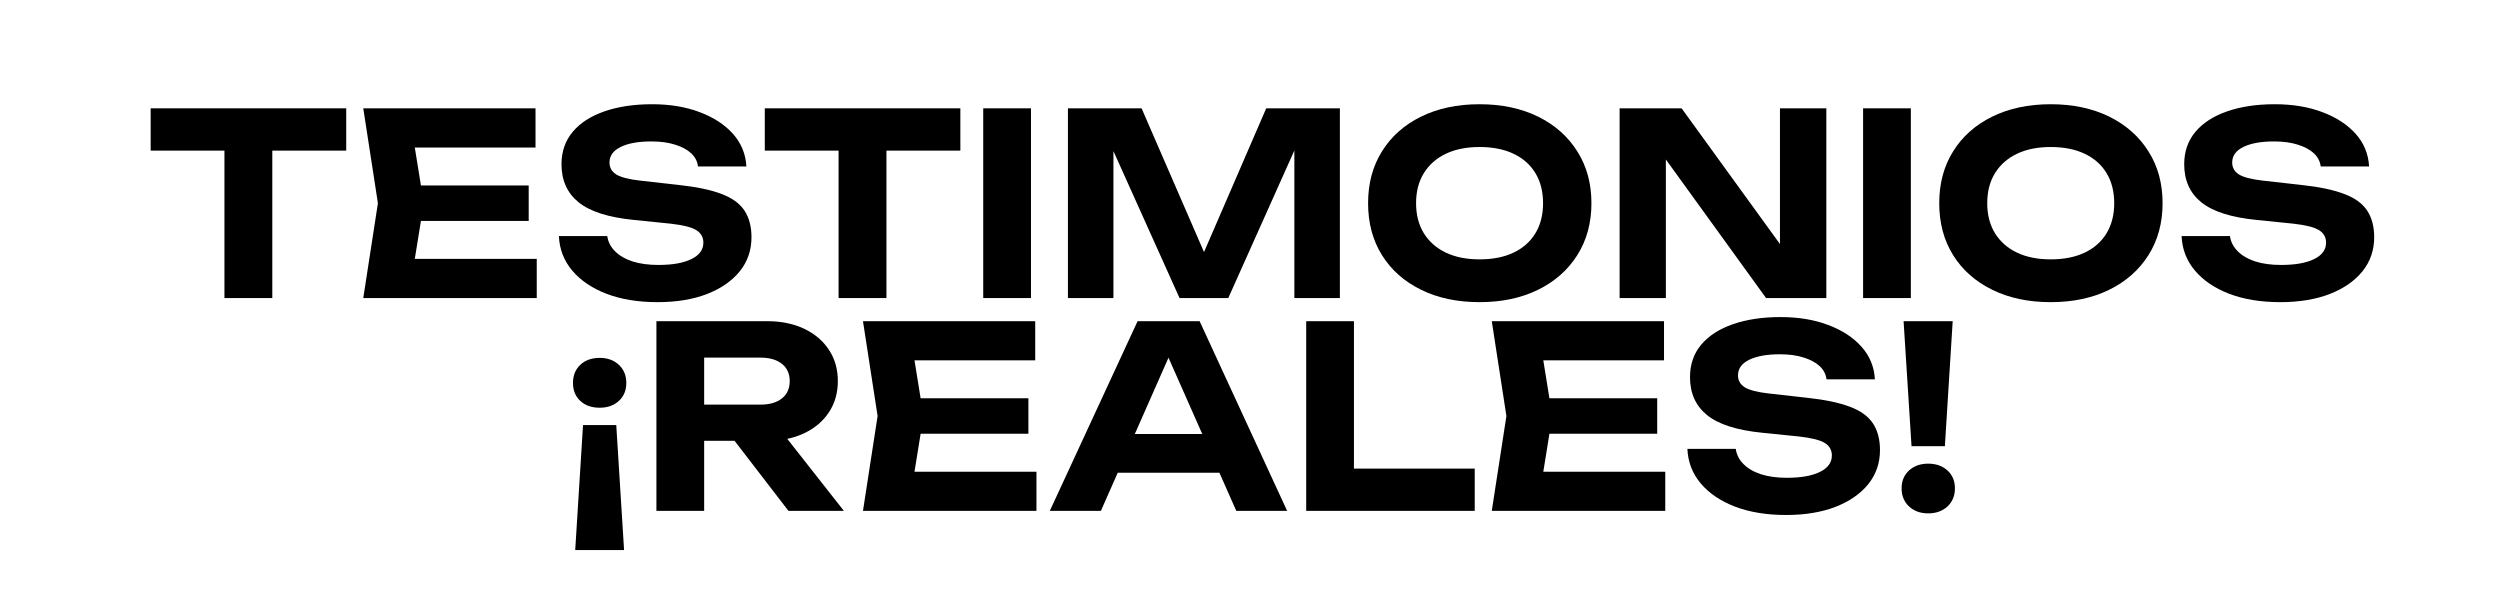 <svg xmlns="http://www.w3.org/2000/svg" xmlns:xlink="http://www.w3.org/1999/xlink" width="420" zoomAndPan="magnify" viewBox="0 0 315 75" height="100" preserveAspectRatio="xMidYMid meet" version="1.0"><defs><g/></defs><g fill="#000000" fill-opacity="1"><g transform="translate(18.405, 37.555)"><g><path d="M 9.875 -21.234 L 15.906 -21.234 L 15.906 0 L 9.875 0 Z M 0.578 -23.906 L 25.219 -23.906 L 25.219 -18.578 L 0.578 -18.578 Z M 0.578 -23.906 "/></g></g></g><g fill="#000000" fill-opacity="1"><g transform="translate(44.178, 37.555)"><g><path d="M 22.438 -14.188 L 22.438 -9.719 L 5.125 -9.719 L 5.125 -14.188 Z M 9.219 -11.953 L 7.625 -2.078 L 5.094 -4.938 L 23.453 -4.938 L 23.453 0 L 1.594 0 L 3.438 -11.953 L 1.594 -23.906 L 23.297 -23.906 L 23.297 -18.969 L 5.094 -18.969 L 7.625 -21.828 Z M 9.219 -11.953 "/></g></g></g><g fill="#000000" fill-opacity="1"><g transform="translate(69.249, 37.555)"><g><path d="M 1.172 -7.812 L 7.266 -7.812 C 7.367 -7.082 7.695 -6.441 8.25 -5.891 C 8.801 -5.336 9.539 -4.91 10.469 -4.609 C 11.395 -4.316 12.473 -4.172 13.703 -4.172 C 15.473 -4.172 16.859 -4.414 17.859 -4.906 C 18.867 -5.395 19.375 -6.086 19.375 -6.984 C 19.375 -7.66 19.082 -8.18 18.5 -8.547 C 17.914 -8.922 16.828 -9.195 15.234 -9.375 L 10.609 -9.844 C 7.398 -10.164 5.078 -10.91 3.641 -12.078 C 2.211 -13.242 1.5 -14.836 1.5 -16.859 C 1.5 -18.453 1.969 -19.812 2.906 -20.938 C 3.852 -22.062 5.18 -22.922 6.891 -23.516 C 8.609 -24.117 10.613 -24.422 12.906 -24.422 C 15.176 -24.422 17.18 -24.086 18.922 -23.422 C 20.672 -22.766 22.066 -21.852 23.109 -20.688 C 24.148 -19.52 24.711 -18.148 24.797 -16.578 L 18.703 -16.578 C 18.617 -17.234 18.328 -17.789 17.828 -18.25 C 17.328 -18.707 16.656 -19.066 15.812 -19.328 C 14.977 -19.598 13.977 -19.734 12.812 -19.734 C 11.195 -19.734 9.914 -19.504 8.969 -19.047 C 8.02 -18.586 7.547 -17.93 7.547 -17.078 C 7.547 -16.441 7.828 -15.941 8.391 -15.578 C 8.961 -15.223 9.969 -14.961 11.406 -14.797 L 16.281 -14.25 C 18.52 -14.008 20.305 -13.633 21.641 -13.125 C 22.984 -12.625 23.953 -11.926 24.547 -11.031 C 25.141 -10.133 25.438 -9.008 25.438 -7.656 C 25.438 -6.02 24.941 -4.586 23.953 -3.359 C 22.961 -2.141 21.582 -1.188 19.812 -0.5 C 18.039 0.176 15.973 0.516 13.609 0.516 C 11.16 0.516 9.02 0.164 7.188 -0.531 C 5.352 -1.238 3.91 -2.211 2.859 -3.453 C 1.805 -4.703 1.242 -6.156 1.172 -7.812 Z M 1.172 -7.812 "/></g></g></g><g fill="#000000" fill-opacity="1"><g transform="translate(95.786, 37.555)"><g><path d="M 9.875 -21.234 L 15.906 -21.234 L 15.906 0 L 9.875 0 Z M 0.578 -23.906 L 25.219 -23.906 L 25.219 -18.578 L 0.578 -18.578 Z M 0.578 -23.906 "/></g></g></g><g fill="#000000" fill-opacity="1"><g transform="translate(121.559, 37.555)"><g><path d="M 2.328 -23.906 L 8.344 -23.906 L 8.344 0 L 2.328 0 Z M 2.328 -23.906 "/></g></g></g><g fill="#000000" fill-opacity="1"><g transform="translate(132.231, 37.555)"><g><path d="M 36.594 -23.906 L 36.594 0 L 30.859 0 L 30.859 -21.797 L 32.25 -21.703 L 22.531 0 L 16.391 0 L 6.656 -21.641 L 8.062 -21.766 L 8.062 0 L 2.328 0 L 2.328 -23.906 L 11.609 -23.906 L 20.688 -3 L 18.266 -3 L 27.312 -23.906 Z M 36.594 -23.906 "/></g></g></g><g fill="#000000" fill-opacity="1"><g transform="translate(171.129, 37.555)"><g><path d="M 15.297 0.516 C 12.492 0.516 10.035 -0.004 7.922 -1.047 C 5.805 -2.086 4.164 -3.539 3 -5.406 C 1.832 -7.281 1.25 -9.461 1.25 -11.953 C 1.25 -14.441 1.832 -16.617 3 -18.484 C 4.164 -20.359 5.805 -21.816 7.922 -22.859 C 10.035 -23.898 12.492 -24.422 15.297 -24.422 C 18.098 -24.422 20.555 -23.898 22.672 -22.859 C 24.785 -21.816 26.43 -20.359 27.609 -18.484 C 28.797 -16.617 29.391 -14.441 29.391 -11.953 C 29.391 -9.461 28.797 -7.281 27.609 -5.406 C 26.43 -3.539 24.785 -2.086 22.672 -1.047 C 20.555 -0.004 18.098 0.516 15.297 0.516 Z M 15.297 -4.875 C 16.953 -4.875 18.375 -5.156 19.562 -5.719 C 20.758 -6.281 21.68 -7.094 22.328 -8.156 C 22.973 -9.219 23.297 -10.484 23.297 -11.953 C 23.297 -13.422 22.973 -14.688 22.328 -15.75 C 21.68 -16.812 20.758 -17.625 19.562 -18.188 C 18.375 -18.75 16.953 -19.031 15.297 -19.031 C 13.66 -19.031 12.25 -18.75 11.062 -18.188 C 9.875 -17.625 8.945 -16.812 8.281 -15.75 C 7.625 -14.688 7.297 -13.422 7.297 -11.953 C 7.297 -10.484 7.625 -9.219 8.281 -8.156 C 8.945 -7.094 9.875 -6.281 11.062 -5.719 C 12.25 -5.156 13.66 -4.875 15.297 -4.875 Z M 15.297 -4.875 "/></g></g></g><g fill="#000000" fill-opacity="1"><g transform="translate(201.743, 37.555)"><g><path d="M 24.484 -4.109 L 22.531 -3.766 L 22.531 -23.906 L 28.375 -23.906 L 28.375 0 L 20.781 0 L 6.219 -20.141 L 8.156 -20.5 L 8.156 0 L 2.328 0 L 2.328 -23.906 L 10.141 -23.906 Z M 24.484 -4.109 "/></g></g></g><g fill="#000000" fill-opacity="1"><g transform="translate(232.422, 37.555)"><g><path d="M 2.328 -23.906 L 8.344 -23.906 L 8.344 0 L 2.328 0 Z M 2.328 -23.906 "/></g></g></g><g fill="#000000" fill-opacity="1"><g transform="translate(243.094, 37.555)"><g><path d="M 15.297 0.516 C 12.492 0.516 10.035 -0.004 7.922 -1.047 C 5.805 -2.086 4.164 -3.539 3 -5.406 C 1.832 -7.281 1.25 -9.461 1.25 -11.953 C 1.25 -14.441 1.832 -16.617 3 -18.484 C 4.164 -20.359 5.805 -21.816 7.922 -22.859 C 10.035 -23.898 12.492 -24.422 15.297 -24.422 C 18.098 -24.422 20.555 -23.898 22.672 -22.859 C 24.785 -21.816 26.43 -20.359 27.609 -18.484 C 28.797 -16.617 29.391 -14.441 29.391 -11.953 C 29.391 -9.461 28.797 -7.281 27.609 -5.406 C 26.43 -3.539 24.785 -2.086 22.672 -1.047 C 20.555 -0.004 18.098 0.516 15.297 0.516 Z M 15.297 -4.875 C 16.953 -4.875 18.375 -5.156 19.562 -5.719 C 20.758 -6.281 21.68 -7.094 22.328 -8.156 C 22.973 -9.219 23.297 -10.484 23.297 -11.953 C 23.297 -13.422 22.973 -14.688 22.328 -15.75 C 21.68 -16.812 20.758 -17.625 19.562 -18.188 C 18.375 -18.75 16.953 -19.031 15.297 -19.031 C 13.66 -19.031 12.25 -18.75 11.062 -18.188 C 9.875 -17.625 8.945 -16.812 8.281 -15.75 C 7.625 -14.688 7.297 -13.422 7.297 -11.953 C 7.297 -10.484 7.625 -9.219 8.281 -8.156 C 8.945 -7.094 9.875 -6.281 11.062 -5.719 C 12.25 -5.156 13.66 -4.875 15.297 -4.875 Z M 15.297 -4.875 "/></g></g></g><g fill="#000000" fill-opacity="1"><g transform="translate(273.709, 37.555)"><g><path d="M 1.172 -7.812 L 7.266 -7.812 C 7.367 -7.082 7.695 -6.441 8.25 -5.891 C 8.801 -5.336 9.539 -4.91 10.469 -4.609 C 11.395 -4.316 12.473 -4.172 13.703 -4.172 C 15.473 -4.172 16.859 -4.414 17.859 -4.906 C 18.867 -5.395 19.375 -6.086 19.375 -6.984 C 19.375 -7.66 19.082 -8.18 18.5 -8.547 C 17.914 -8.922 16.828 -9.195 15.234 -9.375 L 10.609 -9.844 C 7.398 -10.164 5.078 -10.91 3.641 -12.078 C 2.211 -13.242 1.5 -14.836 1.5 -16.859 C 1.5 -18.453 1.969 -19.812 2.906 -20.938 C 3.852 -22.062 5.18 -22.922 6.891 -23.516 C 8.609 -24.117 10.613 -24.422 12.906 -24.422 C 15.176 -24.422 17.18 -24.086 18.922 -23.422 C 20.672 -22.766 22.066 -21.852 23.109 -20.688 C 24.148 -19.52 24.711 -18.148 24.797 -16.578 L 18.703 -16.578 C 18.617 -17.234 18.328 -17.789 17.828 -18.25 C 17.328 -18.707 16.656 -19.066 15.812 -19.328 C 14.977 -19.598 13.977 -19.734 12.812 -19.734 C 11.195 -19.734 9.914 -19.504 8.969 -19.047 C 8.02 -18.586 7.547 -17.93 7.547 -17.078 C 7.547 -16.441 7.828 -15.941 8.391 -15.578 C 8.961 -15.223 9.969 -14.961 11.406 -14.797 L 16.281 -14.25 C 18.52 -14.008 20.305 -13.633 21.641 -13.125 C 22.984 -12.625 23.953 -11.926 24.547 -11.031 C 25.141 -10.133 25.438 -9.008 25.438 -7.656 C 25.438 -6.02 24.941 -4.586 23.953 -3.359 C 22.961 -2.141 21.582 -1.188 19.812 -0.5 C 18.039 0.176 15.973 0.516 13.609 0.516 C 11.16 0.516 9.02 0.164 7.188 -0.531 C 5.352 -1.238 3.91 -2.211 2.859 -3.453 C 1.805 -4.703 1.242 -6.156 1.172 -7.812 Z M 1.172 -7.812 "/></g></g></g><g fill="#000000" fill-opacity="1"><g transform="translate(70.727, 64.373)"><g><path d="M 7.906 4.938 L 1.75 4.938 L 2.734 -10.812 L 6.922 -10.812 Z M 4.844 -19.281 C 5.82 -19.281 6.625 -18.988 7.25 -18.406 C 7.875 -17.82 8.188 -17.062 8.188 -16.125 C 8.188 -15.188 7.875 -14.43 7.25 -13.859 C 6.625 -13.285 5.82 -13 4.844 -13 C 3.82 -13 3.004 -13.285 2.391 -13.859 C 1.773 -14.43 1.469 -15.188 1.469 -16.125 C 1.469 -17.062 1.773 -17.82 2.391 -18.406 C 3.004 -18.988 3.82 -19.281 4.844 -19.281 Z M 4.844 -19.281 "/></g></g></g><g fill="#000000" fill-opacity="1"><g transform="translate(80.38, 64.373)"><g><path d="M 6.5 -13.391 L 15.453 -13.391 C 16.586 -13.391 17.484 -13.648 18.141 -14.172 C 18.797 -14.691 19.125 -15.422 19.125 -16.359 C 19.125 -17.285 18.797 -18.008 18.141 -18.531 C 17.484 -19.051 16.586 -19.312 15.453 -19.312 L 5.641 -19.312 L 8.344 -22.281 L 8.344 0 L 2.328 0 L 2.328 -23.906 L 16.25 -23.906 C 18.039 -23.906 19.602 -23.586 20.938 -22.953 C 22.281 -22.316 23.32 -21.43 24.062 -20.297 C 24.812 -19.172 25.188 -17.859 25.188 -16.359 C 25.188 -14.867 24.812 -13.555 24.062 -12.422 C 23.32 -11.297 22.281 -10.414 20.938 -9.781 C 19.602 -9.145 18.039 -8.828 16.25 -8.828 L 6.5 -8.828 Z M 10.359 -11.188 L 17.156 -11.188 L 25.953 0 L 18.969 0 Z M 10.359 -11.188 "/></g></g></g><g fill="#000000" fill-opacity="1"><g transform="translate(107.14, 64.373)"><g><path d="M 22.438 -14.188 L 22.438 -9.719 L 5.125 -9.719 L 5.125 -14.188 Z M 9.219 -11.953 L 7.625 -2.078 L 5.094 -4.938 L 23.453 -4.938 L 23.453 0 L 1.594 0 L 3.438 -11.953 L 1.594 -23.906 L 23.297 -23.906 L 23.297 -18.969 L 5.094 -18.969 L 7.625 -21.828 Z M 9.219 -11.953 "/></g></g></g><g fill="#000000" fill-opacity="1"><g transform="translate(132.212, 64.373)"><g><path d="M 6.625 -4.812 L 6.625 -9.688 L 23.141 -9.688 L 23.141 -4.812 Z M 18.938 -23.906 L 29.969 0 L 23.562 0 L 14.094 -21.391 L 15.938 -21.391 L 6.5 0 L 0.062 0 L 11.125 -23.906 Z M 18.938 -23.906 "/></g></g></g><g fill="#000000" fill-opacity="1"><g transform="translate(162.253, 64.373)"><g><path d="M 8.344 -23.906 L 8.344 -2.672 L 5.641 -5.328 L 23.562 -5.328 L 23.562 0 L 2.328 0 L 2.328 -23.906 Z M 8.344 -23.906 "/></g></g></g><g fill="#000000" fill-opacity="1"><g transform="translate(186.369, 64.373)"><g><path d="M 22.438 -14.188 L 22.438 -9.719 L 5.125 -9.719 L 5.125 -14.188 Z M 9.219 -11.953 L 7.625 -2.078 L 5.094 -4.938 L 23.453 -4.938 L 23.453 0 L 1.594 0 L 3.438 -11.953 L 1.594 -23.906 L 23.297 -23.906 L 23.297 -18.969 L 5.094 -18.969 L 7.625 -21.828 Z M 9.219 -11.953 "/></g></g></g><g fill="#000000" fill-opacity="1"><g transform="translate(211.44, 64.373)"><g><path d="M 1.172 -7.812 L 7.266 -7.812 C 7.367 -7.082 7.695 -6.441 8.25 -5.891 C 8.801 -5.336 9.539 -4.91 10.469 -4.609 C 11.395 -4.316 12.473 -4.172 13.703 -4.172 C 15.473 -4.172 16.859 -4.414 17.859 -4.906 C 18.867 -5.395 19.375 -6.086 19.375 -6.984 C 19.375 -7.66 19.082 -8.18 18.5 -8.547 C 17.914 -8.922 16.828 -9.195 15.234 -9.375 L 10.609 -9.844 C 7.398 -10.164 5.078 -10.91 3.641 -12.078 C 2.211 -13.242 1.5 -14.836 1.5 -16.859 C 1.5 -18.453 1.969 -19.812 2.906 -20.938 C 3.852 -22.062 5.18 -22.922 6.891 -23.516 C 8.609 -24.117 10.613 -24.422 12.906 -24.422 C 15.176 -24.422 17.18 -24.086 18.922 -23.422 C 20.672 -22.766 22.066 -21.852 23.109 -20.688 C 24.148 -19.52 24.711 -18.148 24.797 -16.578 L 18.703 -16.578 C 18.617 -17.234 18.328 -17.789 17.828 -18.25 C 17.328 -18.707 16.656 -19.066 15.812 -19.328 C 14.977 -19.598 13.977 -19.734 12.812 -19.734 C 11.195 -19.734 9.914 -19.504 8.969 -19.047 C 8.02 -18.586 7.547 -17.93 7.547 -17.078 C 7.547 -16.441 7.828 -15.941 8.391 -15.578 C 8.961 -15.223 9.969 -14.961 11.406 -14.797 L 16.281 -14.25 C 18.52 -14.008 20.305 -13.633 21.641 -13.125 C 22.984 -12.625 23.953 -11.926 24.547 -11.031 C 25.141 -10.133 25.438 -9.008 25.438 -7.656 C 25.438 -6.02 24.941 -4.586 23.953 -3.359 C 22.961 -2.141 21.582 -1.188 19.812 -0.5 C 18.039 0.176 15.973 0.516 13.609 0.516 C 11.16 0.516 9.02 0.164 7.188 -0.531 C 5.352 -1.238 3.91 -2.211 2.859 -3.453 C 1.805 -4.703 1.242 -6.156 1.172 -7.812 Z M 1.172 -7.812 "/></g></g></g><g fill="#000000" fill-opacity="1"><g transform="translate(237.977, 64.373)"><g><path d="M 1.875 -23.906 L 8.062 -23.906 L 7.078 -8.156 L 2.875 -8.156 Z M 4.969 0.312 C 3.988 0.312 3.188 0.02 2.562 -0.562 C 1.938 -1.145 1.625 -1.906 1.625 -2.844 C 1.625 -3.77 1.938 -4.52 2.562 -5.094 C 3.188 -5.664 3.988 -5.953 4.969 -5.953 C 5.969 -5.953 6.781 -5.664 7.406 -5.094 C 8.031 -4.52 8.344 -3.77 8.344 -2.844 C 8.344 -1.906 8.031 -1.145 7.406 -0.562 C 6.781 0.02 5.969 0.312 4.969 0.312 Z M 4.969 0.312 "/></g></g></g></svg>